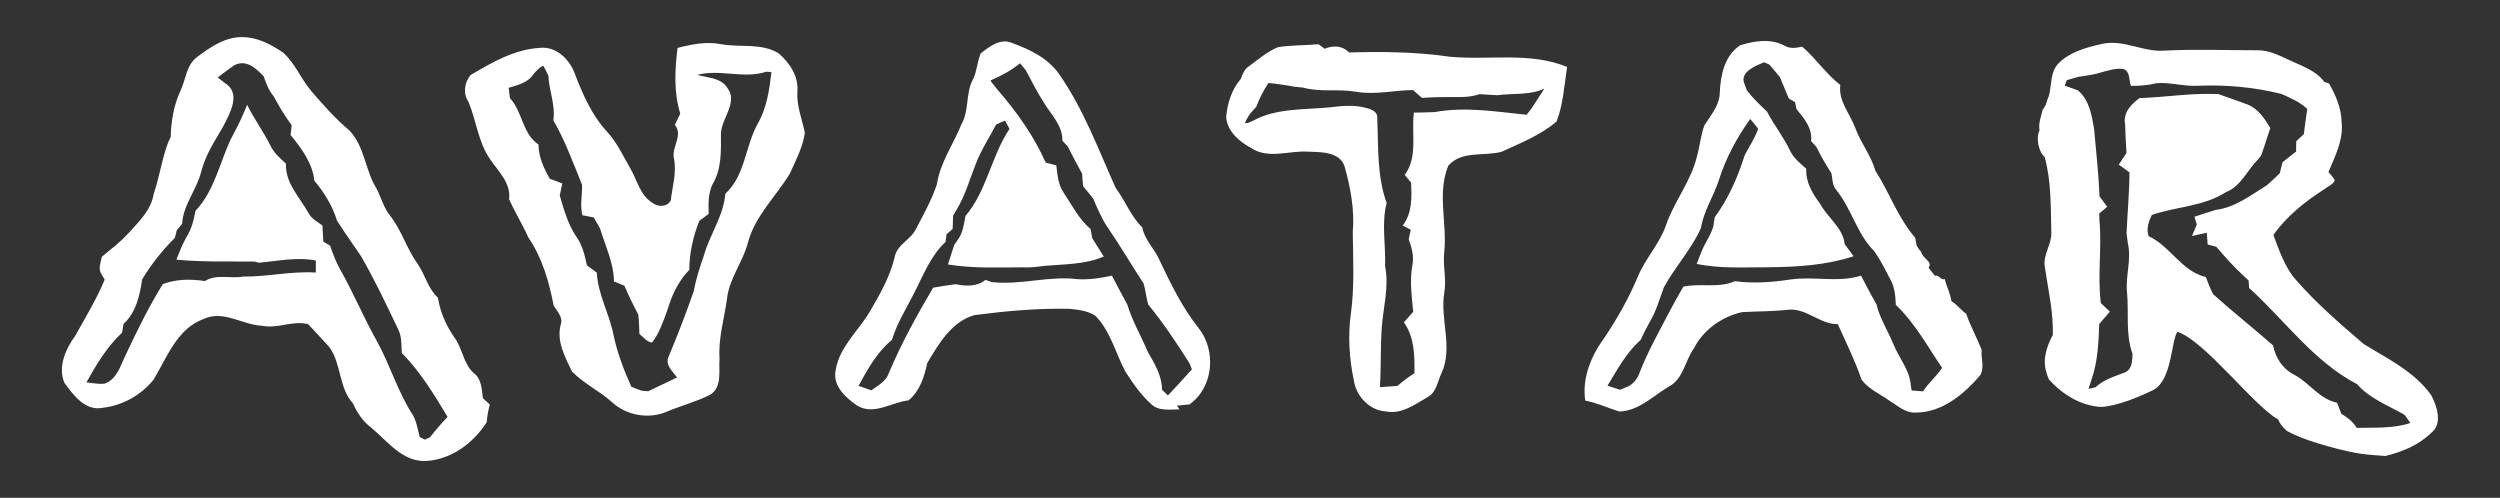 <?xml version="1.0" encoding="UTF-8"?> <svg xmlns="http://www.w3.org/2000/svg" width="899" height="179" viewBox="0 0 899 179" fill="none"><rect x="0" y="0" width="899" height="179" fill="#333333" stroke="none"/><path d="M87.466 13.357C92.706 13.424 97.493 16.011 101.746 18.864C106.092 22.691 108.199 28.331 111.905 32.704C116.212 37.731 120.612 42.69 125.692 46.957C131.186 52.77 131.293 61.304 135.439 67.864C137.066 71.117 137.999 74.744 140.332 77.637C144.399 82.797 146.212 89.277 149.985 94.624C152.852 98.584 153.799 103.664 157.479 107.077C158.293 112.184 160.372 116.971 163.306 121.211C166.372 125.198 166.52 130.798 170.439 134.211C173.212 136.384 173.225 139.984 173.639 143.184C174.465 143.944 175.306 144.69 176.146 145.45C175.572 147.543 175.186 149.677 175.013 151.837C170.226 159.37 162.253 165.264 153.173 165.771C144.72 166.131 139.386 158.691 133.546 153.824C130.533 151.571 128.426 148.464 126.933 145.051C121.826 139.544 122.786 130.878 118.479 124.864C115.866 122.131 113.412 119.238 110.759 116.558C105.372 115.158 99.799 118.29 94.279 117.144C87.159 116.85 80.306 111.371 73.226 114.704C63.652 118.184 60.066 128.531 55.226 136.518C50.812 142.037 44.065 145.837 37.025 146.624C30.706 147.984 26.346 142.077 23.119 137.584C20.759 131.891 23.613 125.437 27.053 120.757C30.733 114.117 34.745 107.584 37.639 100.558C35.772 97.251 35.258 97.645 36.635 92.319C39.667 89.683 42.506 87.851 46.306 83.744C49.986 79.638 54.333 75.571 55.239 69.851C57.573 63.011 58.946 53.387 61.386 49.33C61.55 43.53 62.44 38.023 64.786 32.877C66.866 28.73 66.892 23.33 70.985 20.424C75.759 16.837 81.226 13.091 87.466 13.357ZM755.84 15.797C763.48 14.024 770.6 18.771 778.227 18.211C789.4 17.624 800.573 18.09 811.746 18.077C815.746 17.997 819.399 19.824 822.933 21.464C827.479 23.677 832.706 25.197 835.826 29.464C836.386 29.651 836.947 29.838 837.533 30.024C839.946 34.304 841.973 38.971 842.053 43.971C842.733 50.331 839.706 56.144 837.319 61.824C838.079 62.784 838.96 63.717 839.6 64.811C838.96 66.437 837.053 67.011 835.8 68.064C828.88 72.504 822.279 77.731 817.506 84.504C819.639 90.091 821.52 95.957 825.533 100.544C832.906 109.05 841.479 116.424 850.013 123.73C858.653 129.037 868.373 133.691 874.347 142.237C876.347 146.171 878.439 152.304 874.319 155.61C869.813 160.05 863.827 162.504 857.773 163.971C854.707 163.704 851.653 163.584 848.626 163.117C843.719 162.357 838.348 160.864 833.642 159.464C829.055 158.091 825.383 156.572 822.443 155.022C820.819 153.569 819.76 152.304 819.267 150.864C810.573 146.131 792.953 122.601 782.97 119.288C780.688 123.027 781.049 136.49 774.449 140.184C769.183 142.757 761.627 145.93 755.653 146.344C748.24 145.944 741.653 141.851 736.786 136.438C735.125 132.517 734.051 128.301 738.199 120.411C738.426 112.104 736.467 104.024 735.307 95.877C734.627 91.624 737.746 87.944 737.666 83.731C737.399 74.597 737.72 65.331 735.253 56.438C733.007 54.538 732.069 49.488 733.422 46.853C732.95 44.318 733.94 42.107 734.511 39.538C736.244 37.139 735.534 37.237 736.773 34.53C737.84 30.624 737.173 25.984 740.199 22.824C744.306 18.638 750.293 17.05 755.84 15.797ZM94.84 27.477C92.026 24.503 88.507 21.223 84.186 23.489C82.186 24.889 80.24 26.37 78.293 27.85C79.146 28.503 79.987 29.156 80.827 29.836C86.96 33.476 82.56 40.996 80.16 45.649C77.16 50.796 73.84 55.849 72.36 61.73C70.734 68.263 65.88 73.623 65.481 80.503C65.001 81.063 64.053 82.21 63.573 82.783C63.413 83.463 63.067 84.809 62.907 85.489C58.401 89.996 54.4 95.01 51.12 100.477C50.24 106.316 48.96 112.316 44.413 116.489C44.293 117.263 44.041 118.836 43.907 119.623C38.507 124.663 34.653 131.077 31.08 137.477C33.227 137.703 35.4 138.236 37.573 137.956C42.053 136.463 43.28 131.529 45.147 127.756C49.213 119.036 53.494 110.356 58.547 102.156C63.373 100.316 68.627 100.303 73.667 101.062C77.894 98.423 82.88 100.316 87.507 99.449C96.24 99.556 104.84 97.436 113.573 98.01C113.6 96.57 113.6 95.116 113.573 93.689C106.76 92.329 99.866 93.877 93.066 94.477C92.693 94.37 91.96 94.169 91.587 94.062C82.2 93.956 72.8 94.276 63.44 93.369C64.494 90.596 65.613 87.849 67.04 85.249C68.867 82.409 69.707 79.143 70.267 75.85C77.04 68.716 78.907 58.823 82.92 50.183C85.133 46.129 87.187 41.982 88.867 37.676C91.347 42.729 94.72 47.289 97.24 52.329C98.48 54.982 100.694 56.916 102.827 58.836C102.52 65.836 107.786 70.93 110.946 76.623C112.026 78.676 114.134 79.756 115.934 81.076C116.04 83.009 116.16 84.956 116.267 86.902C116.88 87.262 118.094 87.982 118.707 88.329C119.72 91.276 120.8 94.21 122.333 96.93C127.053 105.223 130.706 114.063 135.373 122.383C140.266 131.116 143 140.929 148.507 149.329C149.867 151.716 150.174 154.503 150.934 157.116C151.374 157.356 152.28 157.849 152.733 158.103C153.2 157.889 154.147 157.462 154.627 157.249C156.613 154.703 158.72 152.263 160.946 149.916C156.12 141.849 151.106 133.65 144.493 126.93C144.28 124.17 144.547 121.263 143.307 118.703C139.053 109.73 134.8 100.743 129.84 92.143C126.96 87.836 123.893 83.676 121.16 79.276C119.534 73.97 116.587 69.223 113.054 64.996C112.387 58.636 108.4 53.316 104.48 48.529C104.587 47.663 104.787 45.929 104.894 45.062C103.667 43.316 102.426 41.583 101.333 39.756C100.306 38.076 99.373 36.343 98.413 34.623C96.666 32.556 95.68 30.023 94.84 27.477ZM763.627 24.814C760.867 24.388 758.174 25.375 755.534 26.028L754.36 26.401C752.16 26.935 749.947 27.268 747.733 27.574L747.454 27.614C746.027 28.014 744.614 28.415 743.214 28.828C743.041 29.321 742.667 30.307 742.48 30.801L743.308 31.095C744.281 31.441 746.214 32.135 747.188 32.481C751.267 35.855 752.16 41.295 753.014 46.215C753.747 54.348 754.667 62.468 754.987 70.628C755.907 71.868 756.827 73.121 757.761 74.361C757.041 74.975 755.601 76.174 754.881 76.774C754.908 77.401 754.948 78.641 754.961 79.255C755.868 89.175 754.227 99.108 755.454 108.988C756.534 110.015 757.627 111.041 758.721 112.055C757.454 113.561 756.174 115.028 754.881 116.508C754.668 123.121 754.36 129.895 752.2 136.215C751.987 136.855 751.574 138.148 751.36 138.788C751.267 139.055 751.094 139.588 751.014 139.854C751.64 139.708 752.894 139.428 753.521 139.281C756.56 136.441 760.547 135.308 764.32 133.854C766.8 132.548 766.734 129.655 766.854 127.241C764.227 120.015 765.627 112.348 764.854 104.895C764.36 99.041 766.507 93.241 765.174 87.428C765.067 86.561 764.827 84.828 764.707 83.961C765 76.628 765.747 69.321 765.747 61.975C764.454 61.055 763.187 60.121 761.921 59.201C762.828 57.801 763.747 56.401 764.681 55.001C764.507 51.628 764.267 48.241 764.2 44.855C763.36 40.535 766.24 37.587 769.387 35.268C778.053 35.028 786.641 33.575 795.334 33.788C795.921 33.801 797.094 33.815 797.681 33.815C801.227 35.148 804.854 36.268 808.387 37.654C812.12 39.188 814.387 42.708 816.4 46.028C815.28 49.322 814.294 52.682 813.094 55.948L812.027 57.281C808.094 61.175 805.894 66.975 800.44 69.095C792.427 74.268 782.6 74.268 773.787 77.295C772.641 79.695 771.734 82.281 772.641 84.935C780.534 88.535 784.507 97.615 793.214 99.602C794 101.708 794.801 103.828 795.867 105.814C802.894 112.121 810.294 117.988 817.4 124.201C818.267 128.588 820.707 132.521 824.761 134.614C830.374 137.494 833.947 143.481 840.387 144.814C840.893 146.134 841.414 147.468 841.947 148.788C844.094 150.108 846.187 151.615 847.467 153.868C853.92 153.695 860.547 154.188 866.773 152.095C866.307 151.428 865.374 150.094 864.894 149.428L864.414 149.015C858.614 145.735 852.094 143.281 847.601 138.147C831.961 129.987 821.614 115.161 808.787 103.562C808.734 102.882 808.64 101.534 808.587 100.854C808.054 100.348 806.973 99.334 806.427 98.841C803.04 95.694 799.974 92.241 796.974 88.734C796.2 88.534 794.654 88.121 793.881 87.921C793.801 86.868 793.627 84.748 793.547 83.694C791.774 84.081 789.987 84.468 788.24 84.868C788.8 83.482 789.387 82.095 789.974 80.722C789.68 79.802 789.387 78.881 789.12 77.961C791.667 77.108 794.214 76.215 796.813 75.481C803.813 74.588 809.334 70.202 815.147 66.642C816.761 65.268 818.267 63.774 819.801 62.308C820.121 60.974 820.454 59.654 820.801 58.321C822.414 57.055 824.04 55.788 825.667 54.508C825.68 53.588 825.707 51.734 825.721 50.815C826.627 49.948 827.547 49.068 828.467 48.201C828.84 45.201 829.241 42.201 829.694 39.201C827.094 36.654 823.68 35.268 820.427 33.788C810.614 31.322 800.414 30.414 790.32 30.841C785.334 31.134 780.48 29.521 775.507 29.908C772.494 30.681 769.373 30.894 766.28 30.881C765.507 28.828 766.08 25.774 763.627 24.814ZM243.64 17.238C248.786 15.905 254.133 14.826 259.439 15.919C266.266 17.132 273.879 15.358 280.039 19.198C283.972 22.638 287.252 27.491 286.732 32.958C286.426 38.078 288.426 42.825 289.426 47.731C288.706 52.958 286.132 57.719 283.999 62.492C278.932 70.785 271.359 77.786 268.893 87.492C267.026 94.439 262.132 100.292 261.412 107.572C260.425 114.692 258.266 121.678 258.746 128.958C258.399 133.291 259.799 139.358 255.306 141.972C250.372 144.505 244.932 145.852 239.839 148.025C233.319 150.839 225.265 149.425 220.065 144.611C215.572 140.545 209.919 137.945 205.692 133.611C203.199 128.398 200.053 122.692 201.626 116.745C202.586 114.052 200.333 111.999 199.093 109.879C197.453 101.306 194.959 92.638 189.973 85.358C187.893 80.692 185.132 76.265 183.065 71.665C183.799 65.865 179.32 61.771 176.333 57.385C171.92 51.185 171.319 43.331 168.399 36.465C166.413 33.713 167.047 29.499 169.226 26.985C176.812 22.492 185.013 17.759 193.986 17.226C199.733 16.492 204.626 21.106 206.572 26.145C209.466 33.785 212.826 41.519 218.479 47.559C221.959 51.398 224.119 56.159 226.679 60.599C229.132 64.745 230.119 70.106 234.466 72.839C236.439 74.479 239.893 74.598 241.213 72.052C241.786 67.038 243.399 62.012 242.346 56.945C241.426 52.785 245.785 48.772 242.679 44.892C243.319 43.545 243.973 42.199 244.626 40.865C242.239 33.172 242.68 25.118 243.64 17.238ZM625.721 16.305C630.734 14.718 636.628 13.772 641.508 16.318C643.534 17.611 645.854 17.291 648.067 16.771C653.001 21.025 656.614 26.545 661.774 30.559C661.028 36.452 665.294 40.852 667.174 46.052C669.121 51.385 672.814 55.878 674.388 61.385C679.454 69.278 682.481 78.332 688.721 85.505C689.189 87.528 688.613 88.053 690.772 90.493C691.54 93.237 695.148 94.052 693.508 96.278C694.281 97.265 695.041 98.239 695.827 99.212C697.094 98.572 697.997 100.962 699.29 100.322C700.303 103.922 701.041 104.638 701.734 108.305C704.028 109.691 704.822 111.261 707.035 112.794C708.502 117.167 710.732 121.054 712.604 125.783C712.298 129.17 713.708 131.745 712.161 134.852C706.308 141.678 698.467 148.358 688.974 148.358C685.214 148.625 682.401 145.891 679.428 144.064C676.028 141.678 672.014 139.945 669.44 136.585C667.08 129.705 663.854 123.172 660.881 116.559C654.468 116.705 649.761 110.838 643.268 111.358C637.694 111.998 632.081 111.945 626.494 112.225C619.254 113.865 612.561 118.505 609.161 125.225C605.921 129.665 605.401 136.265 600.147 138.998C594.454 142.358 589.374 147.731 582.348 147.984C578.228 146.758 574.307 144.838 570.054 144.064C568.814 135.865 572.281 127.732 577.081 121.252C581.628 114.439 585.681 107.265 588.867 99.705C591.601 93.012 596.828 87.678 599.161 80.798C602.174 72.118 608.361 64.825 610.334 55.745C611.347 52.212 611.588 48.478 612.921 45.052C615.241 41.332 618.414 37.851 618.44 33.185C618.734 26.918 620.147 20.038 625.721 16.305ZM474.146 15.906C474.693 16.306 475.786 17.12 476.333 17.533C479.48 16.253 482.64 16.346 485.146 18.866C497.173 18.52 509.306 18.653 521.253 20.387C535.346 21.76 550.013 18.533 563.533 24.066C562.48 30.64 562.173 37.493 559.733 43.72C553.92 48.626 546.747 51.466 539.92 54.6C533.587 56.266 525.693 54.066 520.813 59.56C516.76 69.36 520.36 80.133 519.387 90.333C518.747 95.213 520.186 100.093 519.413 104.96C517.667 114.64 522.653 124.84 518.373 134.173C516.92 137.119 516.6 141.092 513.4 142.772C508.8 145.439 503.946 149.12 498.293 147.946C492.6 147.613 487.786 142.599 486.906 137.093C485.186 129.106 484.667 120.879 485.773 112.786C487.12 103.093 486.56 93.319 486.453 83.586C487.16 75.546 485.666 67.479 483.493 59.786C481.68 54.48 474.906 54.706 470.333 54.533C463.6 54.08 456.187 57.306 450.054 53.307C445.774 51 441.4 47.386 440.92 42.199C441.32 37.173 442.933 32.133 446.267 28.267C446.84 26.547 447.56 24.773 449.2 23.773C452.533 21.319 455.76 18.493 459.64 16.946C464.44 16.2 469.32 16.346 474.146 15.906ZM352.613 19.253C355.653 16.786 359.933 13.546 364 15.479C370.373 17.799 376.8 20.879 380.813 26.586C389.627 39.173 394.974 53.719 401.214 67.626C404.667 72.186 406.627 77.773 410.773 81.786C411.56 86.186 415.04 89.319 416.84 93.279C420.88 101.813 425.013 110.4 430.92 117.84C437.493 126 436.454 139.32 427.641 145.493C427.014 145.346 423.827 145.972 423.187 145.812L424.12 147.213C420.694 147.186 416.667 147.959 413.947 145.293C410.214 141.933 407.307 137.733 404.627 133.52C401.107 126.84 399.307 119.04 393.867 113.52C391.121 111.76 387.747 111.359 384.573 111.053C373.133 110.786 361.694 111.853 350.36 113.319C342.16 115.679 337.52 123.692 333.44 130.572C332.334 135.559 330.827 140.532 326.733 143.959C320.573 144.652 314.147 149.533 308.16 145.8C304 142.946 299.294 138.639 300.521 133.039C301.827 124.893 308.413 119.226 312.533 112.479C316.227 106.159 319.987 99.732 321.707 92.532C322.467 87.959 327.427 86.332 329.32 82.426C332.107 77.186 335.001 71.932 336.907 66.306C338.054 58.426 342.881 51.826 345.801 44.546C348.601 39.613 347.161 33.546 349.867 28.586C351.32 25.639 351.4 22.266 352.613 19.253ZM366.812 22.75C363.639 25.323 360.052 27.297 356.292 28.87V29.23C357.065 30.217 357.852 31.217 358.652 32.19C365.559 40.137 371.746 48.831 376.039 58.457C376.986 58.71 378.906 59.216 379.853 59.47C380.266 62.856 380.506 66.43 382.506 69.323C385.519 73.79 387.946 78.803 392.146 82.323C392.305 83.163 392.612 84.816 392.772 85.656C394.146 87.856 395.532 90.043 396.905 92.257C390.092 95.19 382.585 94.963 375.332 95.63C372.892 95.963 370.452 96.27 367.985 96.137C358.946 96.137 349.826 96.577 340.866 95.097C341.6 92.737 342.359 90.39 343.146 88.043C343.399 87.696 343.879 87.003 344.119 86.656C346.212 84.11 346.6 80.803 347.173 77.684C354.919 68.55 356.426 56.177 363.013 46.363C362.613 45.617 361.826 44.123 361.426 43.363C360.319 43.817 359.226 44.297 358.173 44.83C355.76 49.51 352.813 53.923 350.933 58.856C348.693 64.443 347.119 70.337 343.933 75.497C343.533 76.164 343.133 76.844 342.746 77.523C342.693 78.71 342.612 81.109 342.572 82.31C342.026 82.79 340.946 83.75 340.399 84.217C340.293 84.924 340.092 86.324 339.985 87.03C334.479 92.137 331.919 99.311 328.506 105.804C325.759 111.19 322.505 116.377 320.759 122.203C315.399 126.59 312.012 132.763 308.732 138.736C309.879 139.136 312.173 139.95 313.319 140.363C315.693 138.643 318.585 137.19 319.599 134.217C324.065 123.55 329.706 113.417 335.546 103.457C338.212 102.937 340.919 102.59 343.612 102.19C347.319 102.95 351.252 103.15 354.386 100.656C354.959 100.856 356.079 101.243 356.639 101.443C366.959 102.603 377.132 99.11 387.452 100.39C391.625 100.656 395.773 99.99 399.853 99.137C401.679 102.617 403.506 106.11 405.399 109.563C407.159 115.483 410.359 120.803 412.732 126.483C415.186 130.737 417.812 135.043 417.879 140.137C418.586 140.83 419.279 141.51 419.985 142.217C422.852 139.083 425.799 136.017 428.612 132.83C428.399 132.283 427.959 131.19 427.746 130.656C423.159 123.336 418.332 116.163 412.879 109.47C412.172 106.99 411.959 104.403 411.239 101.937C406.786 95.15 402.692 88.15 398.105 81.47C396.052 78.31 394.585 74.844 393.105 71.417C392.159 70.137 391.119 68.936 390.105 67.736L389.52 67.017C389.32 65.51 389.199 64.003 389.133 62.483C387.386 59.203 385.572 55.937 383.919 52.603C383.452 52.097 382.519 51.097 382.039 50.603C382.172 45.297 378.186 41.444 375.586 37.23C373.066 33.364 371.013 29.23 368.826 25.177C368.32 24.563 367.306 23.35 366.812 22.75ZM634.373 22.383C631.453 23.596 626.053 25.703 627.08 29.543C627.347 30.276 627.894 31.743 628.16 32.489C630.32 35.249 632.84 37.703 635.399 40.102C637.933 44.916 641.306 49.209 643.68 54.102C644.933 56.849 647.333 58.73 649.533 60.69C649.267 65.529 651.813 69.69 654.6 73.397C657.306 78.423 662.706 81.836 663.373 87.85C664.426 89.276 665.48 90.716 666.56 92.143C656.853 95.343 646.44 95.996 636.293 96.103C627.573 96.076 618.733 96.689 610.133 94.902C610.933 92.836 611.693 90.743 612.64 88.73L612.92 88.183C614.08 86.023 615.346 83.903 616.093 81.543C616.226 80.69 616.48 78.983 616.613 78.13C621.547 71.397 624.907 63.756 627.387 55.81C629.04 52.663 631.067 49.689 632.227 46.303C631.333 45.089 630.373 43.916 629.359 42.796C624.573 49.502 620.639 56.809 618.133 64.676C616.253 70.569 612.653 75.849 611.653 82.022C608.2 89.729 602.347 95.943 598.347 103.289C596.72 107.556 595.56 112.036 593.146 115.956C592 117.996 590.96 120.09 589.986 122.21C584.866 126.783 581.573 132.89 578.066 138.689C579.186 139.063 581.44 139.797 582.56 140.17C583.066 139.957 584.08 139.542 584.587 139.329C587.147 138.462 588.853 136.302 589.68 133.796C592.626 126.263 596.627 119.223 600.347 112.05C601.947 109.036 603.6 106.036 605.333 103.076C611.453 101.743 618 103.743 623.84 101.116C630.493 102.01 637.214 101.503 643.813 100.517C652.267 99.25 660.933 101.756 669.227 99.116C669.627 99.876 670.4 101.396 670.8 102.143C672.066 104.596 673.386 107.01 674.76 109.396C675.96 114.49 678.88 118.876 680.826 123.676C682.826 128.742 686.813 133.036 687.133 138.716C687.213 139.142 687.347 139.982 687.427 140.409C688.773 140.529 690.134 140.637 691.507 140.743C693.494 137.676 696.4 135.329 698.373 132.263C693.12 124.53 688.56 116.103 681.733 109.623C681.627 106.316 681.294 102.956 679.547 100.062C677.814 96.743 676.146 93.342 673.946 90.289C667.68 84.036 665.826 75.009 660.279 68.263C658.866 66.609 658.974 64.342 658.587 62.329C656.627 59.263 654.76 56.13 653.187 52.85C652.707 52.316 651.733 51.249 651.253 50.716C651.813 46.089 648.733 42.556 646.026 39.236C645.893 38.61 645.64 37.356 645.507 36.73C644.947 36.41 643.813 35.756 643.253 35.423C642.186 32.836 641.093 30.276 640.026 27.689C638.773 26.196 637.56 24.69 636.293 23.236C635.813 23.023 634.853 22.596 634.373 22.383ZM195.387 23.664C193.893 24.211 192.907 25.464 191.894 26.598C189.92 29.758 186.227 30.557 182.92 31.584C183.027 32.504 183.24 34.357 183.36 35.277C187.973 40.184 187.733 47.971 193.64 51.984C193.68 56.438 195.547 60.491 197.707 64.277C199.2 64.837 200.694 65.398 202.2 65.944C201.894 67.397 201.6 68.85 201.293 70.304C202.8 75.49 204.28 80.797 207.387 85.304C209.507 88.29 210.28 91.904 211.054 95.411C212.24 96.278 213.427 97.157 214.613 98.037C215.027 106.01 219.253 113.051 220.693 120.798C222.067 127.118 224.373 133.197 227.04 139.077C228.267 139.61 229.52 140.077 230.786 140.504C231.359 140.544 232.507 140.637 233.08 140.69C236.573 139.077 240 137.358 243.479 135.718C241.919 133.571 239.093 131.264 240.413 128.277C243.693 120.504 246.719 112.624 249.479 104.65C250.266 100.317 251.64 96.131 253.08 91.984C255.213 84.331 260.16 77.744 260.84 69.65C268.026 63.05 267.946 52.597 272.479 44.477C275.733 38.811 276.68 32.304 277.413 25.917C276.96 25.877 276.04 25.824 275.587 25.784C267.387 28.477 258.933 24.731 250.693 26.944C251.947 27.224 253.214 27.491 254.467 27.758C255.014 27.878 256.08 28.117 256.627 28.237C258.454 28.837 260.347 29.678 261.387 31.398C265.667 36.531 259.52 42.384 259.253 47.904C259.266 54.117 259.586 60.637 256.267 66.197C254.627 69.544 254.76 73.304 254.826 76.917C253.706 77.757 252.587 78.611 251.467 79.451C249.214 85.078 247.92 90.985 247.866 97.064C244.84 100.144 242.706 103.957 241.173 107.957C240.733 109.317 240.28 110.664 239.813 112.011C238.36 115.877 237.079 119.93 234.439 123.184C232.493 122.943 231.36 121.158 229.92 120.064C229.853 117.758 229.8 115.451 229.533 113.171C227.773 109.744 226.026 106.331 224.56 102.771C223.293 102.237 222.027 101.704 220.773 101.184C220.707 94.477 217.653 88.438 215.773 82.144C215.053 80.811 214.28 79.504 213.52 78.197C212.493 77.997 210.44 77.597 209.413 77.397C208.52 73.811 209.413 70.091 209.307 66.451C206.12 58.611 203.24 50.597 198.974 43.264C199.813 37.771 197.4 32.597 197.2 27.171C196.614 25.984 196.04 24.797 195.387 23.664ZM456.12 29.844C454.333 32.51 452.906 35.391 451.76 38.391C451.253 38.964 450.226 40.11 449.706 40.684C448.879 41.79 448.2 42.977 447.68 44.257C447.946 44.243 448.479 44.244 448.746 44.23C449.239 44.017 450.227 43.564 450.733 43.337C459.08 38.831 468.973 39.497 478.146 38.603C482.533 38.057 487.066 37.617 491.373 38.844C493.186 39.27 495.506 40.244 495.253 42.497C495.706 52.684 495.093 63.218 498.64 72.978C496.707 80.404 498.373 88.137 498.066 95.71C499.6 103.217 497.347 110.684 496.854 118.177C496.387 125.19 496.666 132.217 496.213 139.23C498.293 139.084 500.386 138.924 502.479 138.764C504.453 137.15 506.44 135.523 508.64 134.217C508.706 127.897 508.666 121.257 504.826 115.897C505.946 114.644 507.067 113.39 508.187 112.15C507.68 106.67 506.88 101.137 507.84 95.657C508.573 92.377 507.707 89.137 506.573 86.07C506.813 84.91 507.053 83.764 507.307 82.617C506.587 82.244 505.133 81.47 504.413 81.097C507.866 76.63 507.667 70.99 507.427 65.657C506.653 64.711 505.893 63.777 505.133 62.857C509.986 56.497 507.453 47.897 508.439 40.497C510.919 40.457 513.413 40.431 515.893 40.31C526.919 38.284 538 40.164 548.986 41.27C550.973 38.911 552.48 36.204 554.213 33.657C554.493 33.204 555.067 32.311 555.347 31.857C550.027 34.364 544.053 33.444 538.413 34.244C536.253 34.097 534.107 33.951 531.96 33.857C528.32 35.191 524.4 34.871 520.6 34.898C517.493 34.871 514.4 34.99 511.307 35.19C510.24 34.244 509.186 33.31 508.133 32.377C501.28 32.457 494.44 34.19 487.6 32.99C481.293 31.884 474.746 33.243 468.533 31.483C467.773 31.417 466.239 31.27 465.479 31.19C462.386 30.577 459.253 30.15 456.12 29.844Z" fill="white"></path></svg> 